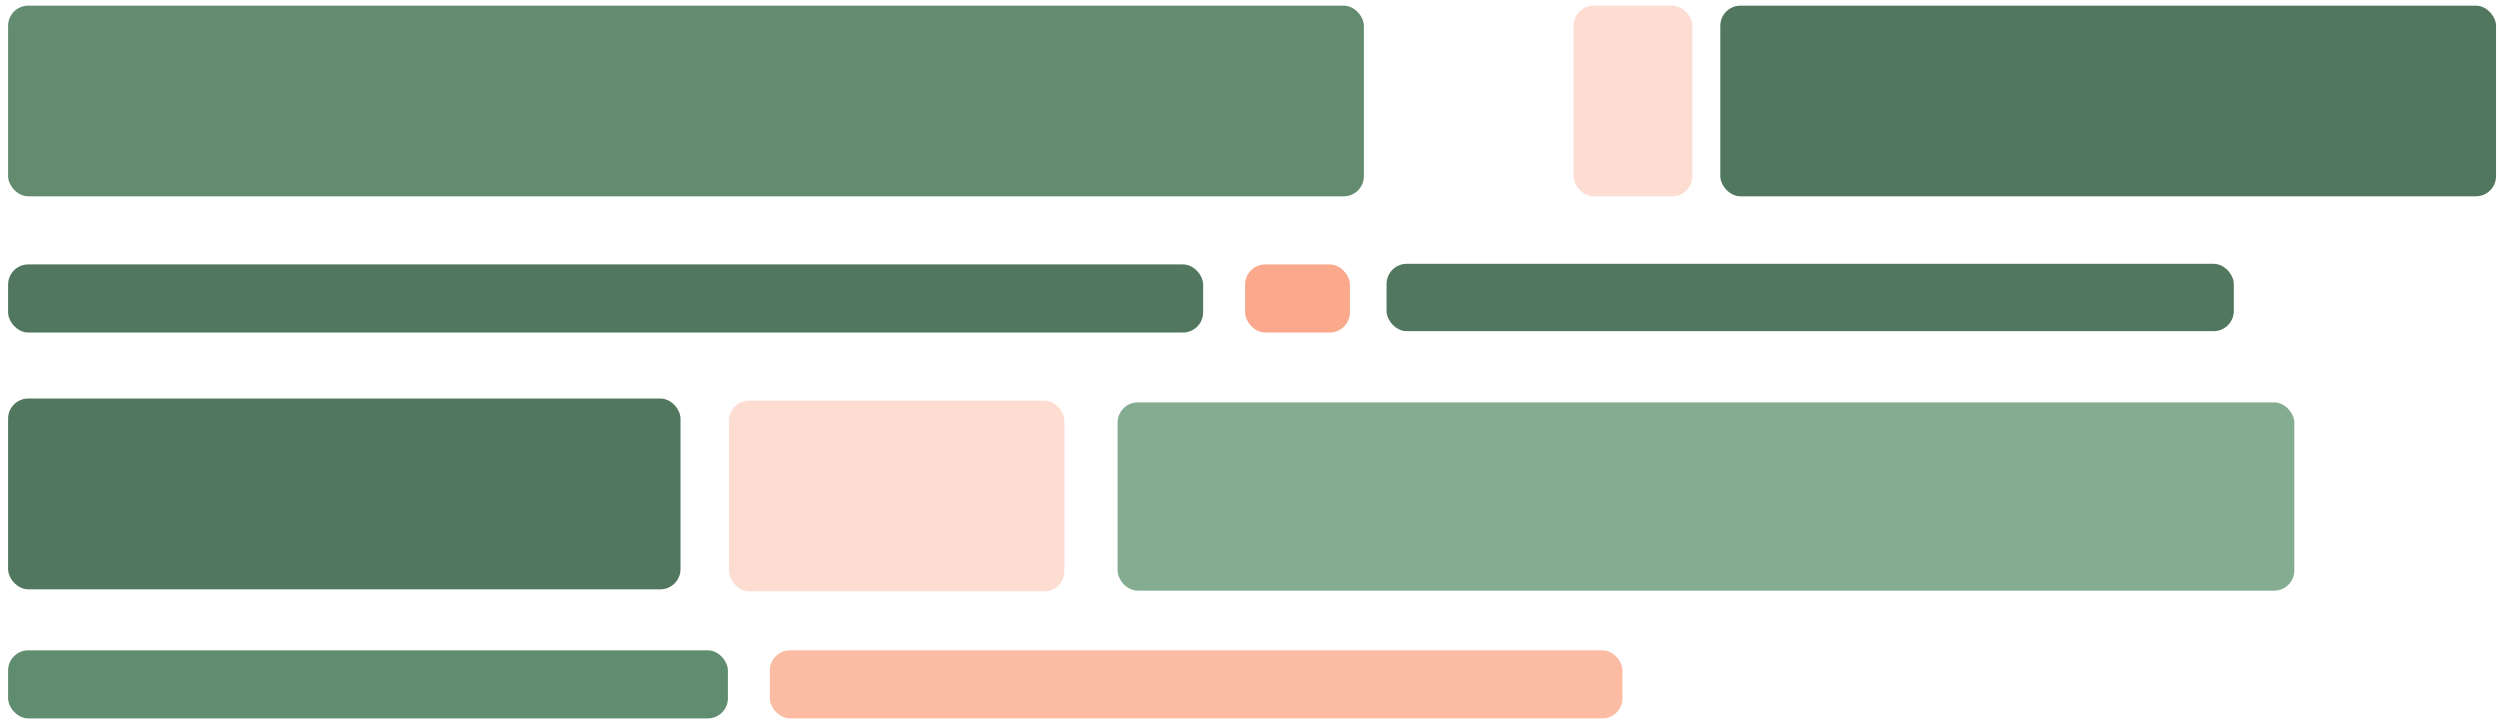 <?xml version="1.0" encoding="UTF-8"?> <svg xmlns="http://www.w3.org/2000/svg" width="287" height="83" viewBox="0 0 287 83" fill="none"><rect x="0.93" y="0.649" width="155.644" height="21.889" rx="2.316" fill="#628B70"></rect><rect x="0.93" y="45.749" width="77.193" height="21.906" rx="2.316" fill="#51775E"></rect><rect x="0.93" y="30.356" width="137.191" height="7.818" rx="2.316" fill="#51775E"></rect><rect x="0.93" y="74.656" width="82.635" height="7.818" rx="2.316" fill="#608C6F"></rect><rect x="197.492" y="0.649" width="89.054" height="21.889" rx="2.316" fill="#51775E"></rect><rect x="128.299" y="46.193" width="135.088" height="21.614" rx="2.316" fill="#659776" fill-opacity="0.8"></rect><rect x="159.176" y="30.286" width="97.263" height="7.731" rx="2.316" fill="#51775E"></rect><rect x="180.643" y="0.649" width="13.639" height="21.889" rx="2.316" fill="#F8551A" fill-opacity="0.2"></rect><rect x="83.688" y="45.992" width="38.51" height="21.889" rx="2.316" fill="#F8551A" fill-opacity="0.2"></rect><rect x="142.938" y="30.356" width="12.034" height="7.818" rx="2.316" fill="#F8551A" fill-opacity="0.5"></rect><rect x="88.379" y="74.656" width="97.879" height="7.818" rx="2.316" fill="#F8551A" fill-opacity="0.4"></rect></svg> 